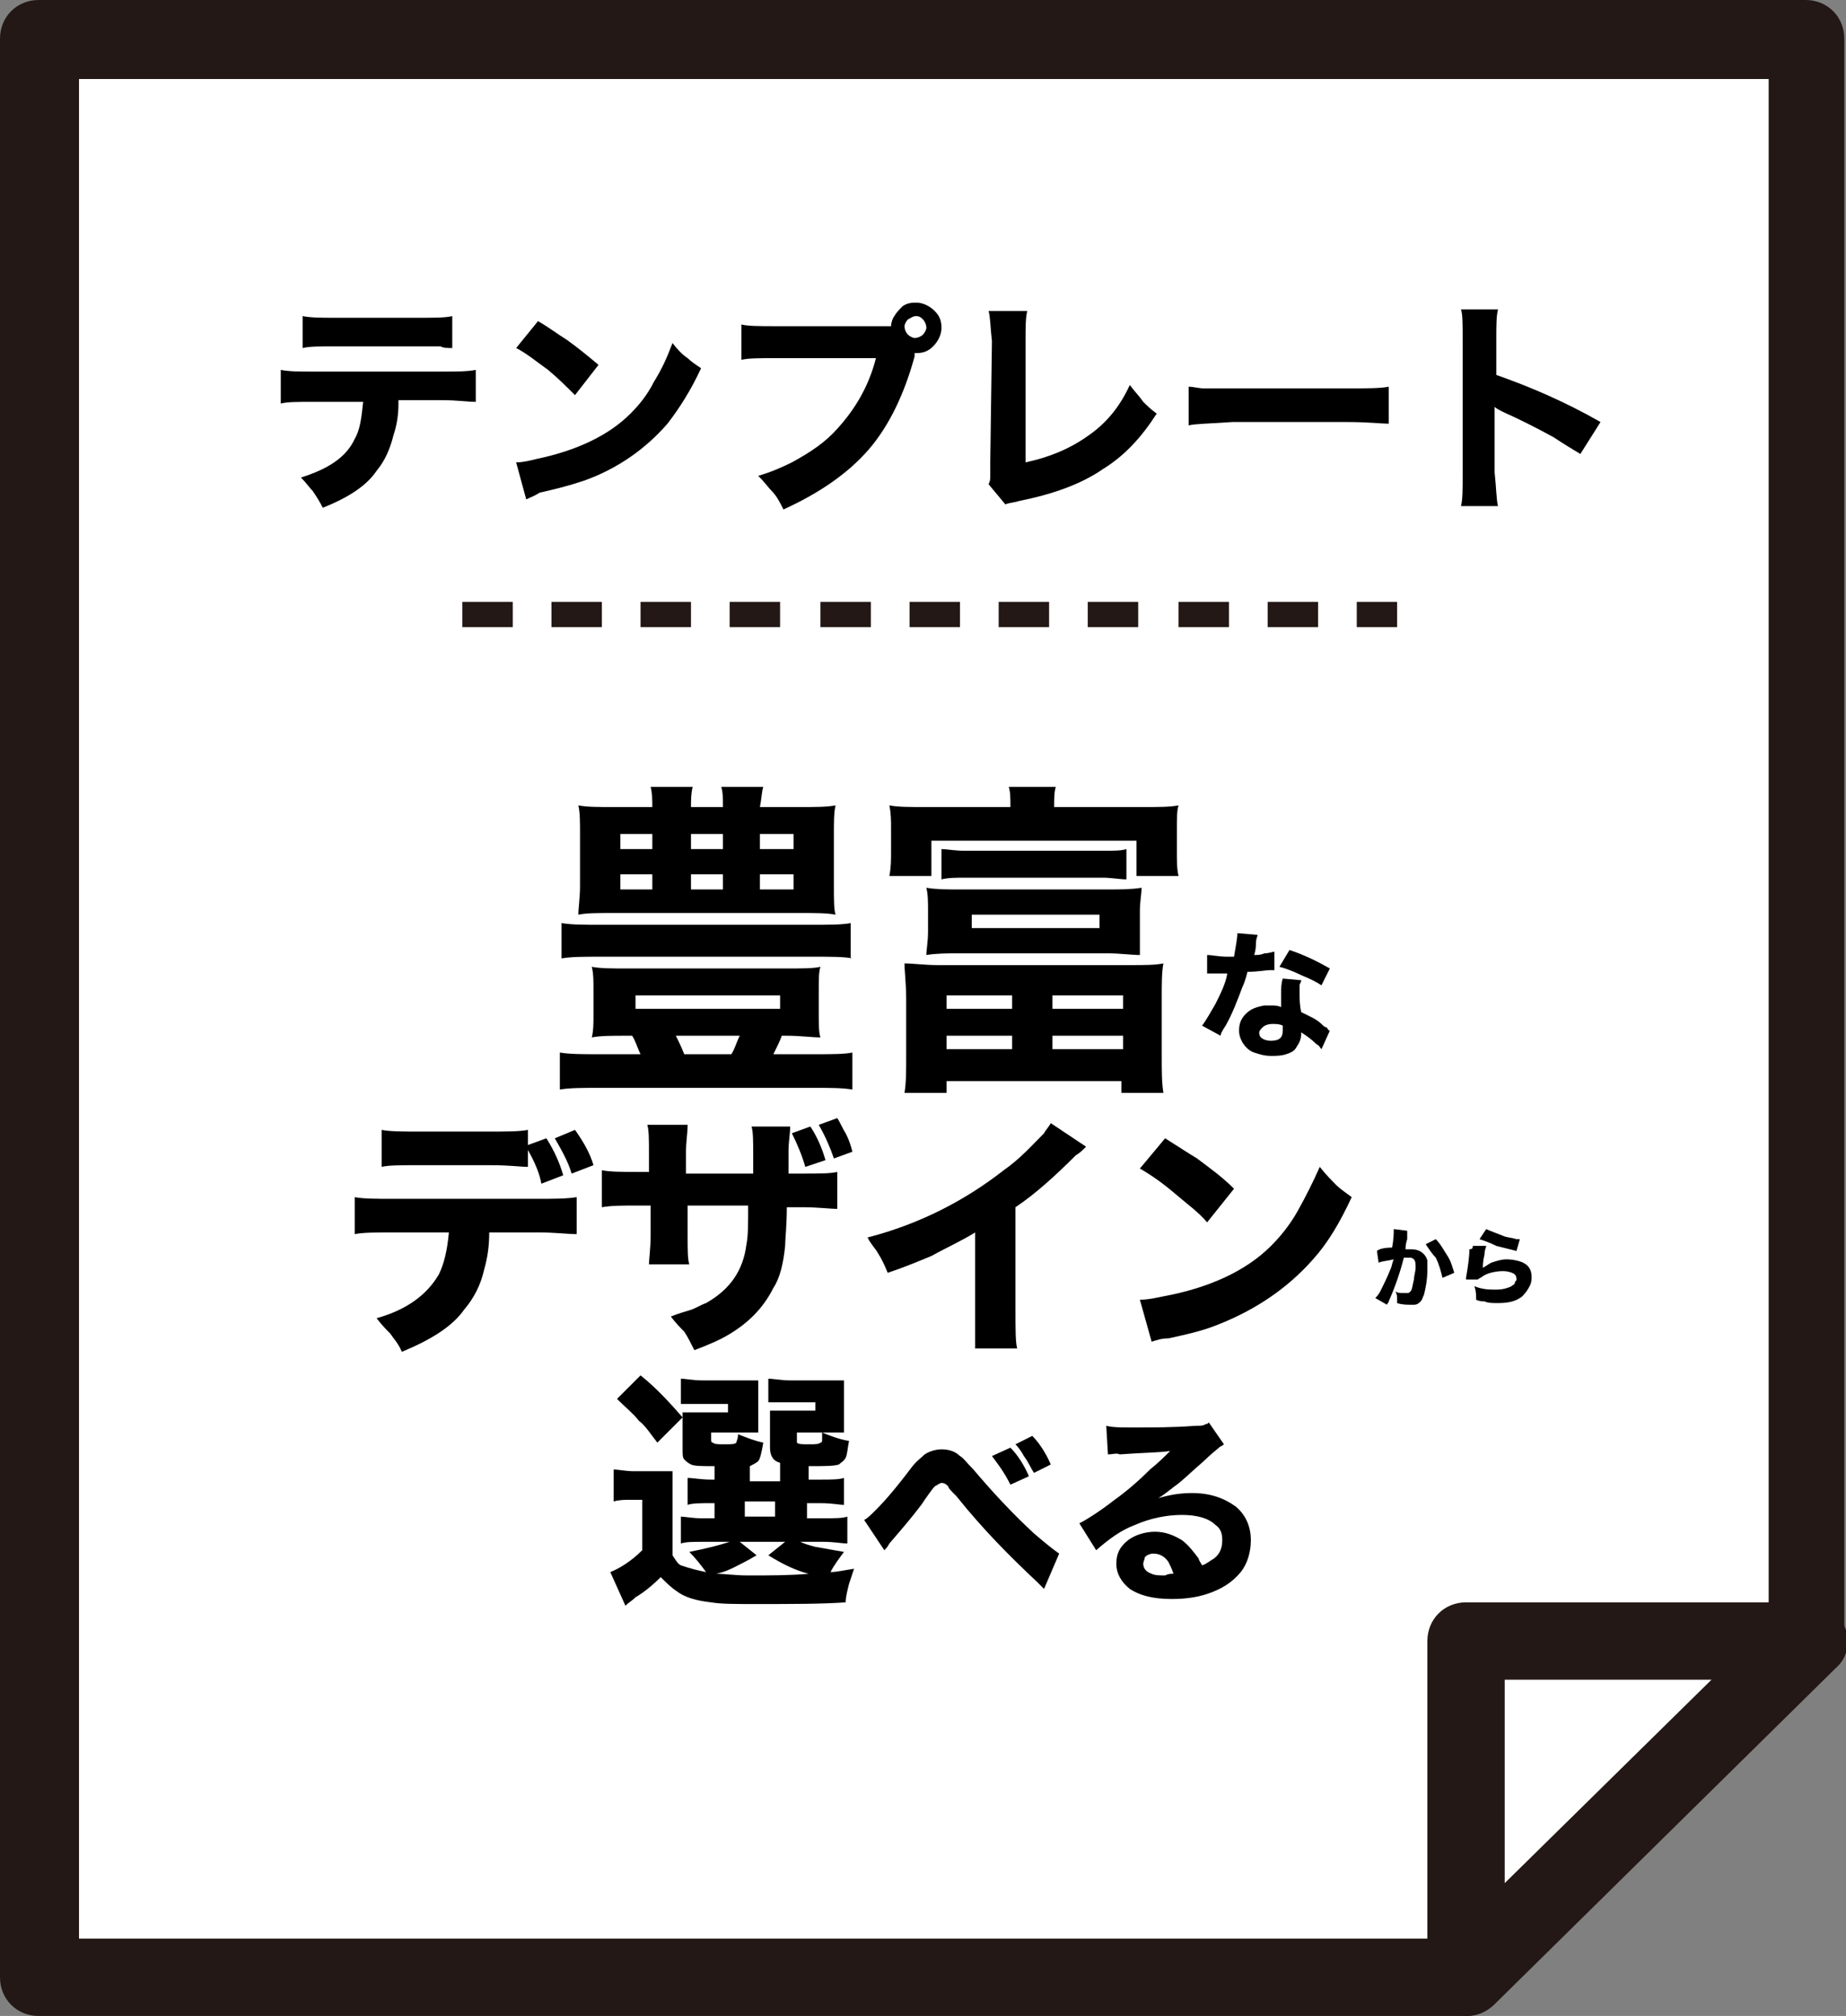 <?xml version="1.0" encoding="utf-8"?>
<!-- Generator: Adobe Illustrator 27.5.0, SVG Export Plug-In . SVG Version: 6.00 Build 0)  -->
<svg version="1.1" id="レイヤー_1" xmlns="http://www.w3.org/2000/svg" xmlns:xlink="http://www.w3.org/1999/xlink" x="0px"
	 y="0px" viewBox="0 0 109.8 119.9" style="enable-background:new 0 0 109.8 119.9;" xml:space="preserve">
<rect x="0" y="0" width="109.8" height="119.9" fill="#808080" stroke="none"/>
<style type="text/css">
	.st0{fill:#FFFFFF;}
	.st1{fill:#231815;}
</style>
<g>
	<g>
		<g>
			<g>
				<g>
					<polygon class="st0" points="107.5,2.3 2.3,2.3 2.3,117.6 87.2,117.6 107.5,97.6 					"/>
					<path class="st1" d="M87.2,119.9H2.3c-1.3,0-2.3-1-2.3-2.3V2.3C0,1,1,0,2.3,0h105.1c1.3,0,2.3,1,2.3,2.3v95.2
						c0,0.6-0.2,1.2-0.7,1.7l-20.3,20C88.4,119.7,87.8,119.9,87.2,119.9z M4.7,115.3h81.6l18.9-18.7V4.7H4.7V115.3z"/>
				</g>
			</g>
			<g>
				<polygon class="st0" points="107.5,97.6 87.2,117.6 87.2,97.6 				"/>
				<path class="st1" d="M87.2,119.9c-0.3,0-0.6-0.1-0.9-0.2c-0.9-0.4-1.4-1.2-1.4-2.1v-20c0-1.3,1-2.3,2.3-2.3h20.3
					c0.9,0,1.8,0.6,2.2,1.4c0.4,0.9,0.2,1.9-0.5,2.5l-20.3,20C88.4,119.7,87.8,119.9,87.2,119.9z M89.5,99.9V112l12.3-12.1H89.5z"/>
			</g>
		</g>
		<g>
			<g>
				<path class="st1" d="M83.1,37.3h-2.4v-1.5h2.4V37.3z M78.4,37.3h-3v-1.5h3V37.3z M73.1,37.3h-3v-1.5h3V37.3z M67.7,37.3h-3v-1.5
					h3V37.3z M62.4,37.3h-3v-1.5h3V37.3z M57.1,37.3h-3v-1.5h3V37.3z M51.8,37.3h-3v-1.5h3V37.3z M46.4,37.3h-3v-1.5h3V37.3z
					 M41.1,37.3h-3v-1.5h3V37.3z M35.8,37.3h-3v-1.5h3V37.3z M30.5,37.3h-3v-1.5h3V37.3z"/>
			</g>
		</g>
	</g>
</g>
<g>
	<path d="M23.7,24c0,0.7-0.1,1.3-0.3,1.9c-0.2,0.8-0.5,1.5-1,2.1c-0.6,0.9-1.7,1.6-3.2,2.2c-0.2-0.4-0.4-0.7-0.6-1
		c-0.2-0.2-0.4-0.5-0.7-0.8c1.6-0.5,2.7-1.2,3.2-2.3c0.3-0.5,0.4-1.2,0.5-2.2h-3c-0.9,0-1.5,0-1.9,0.1v-2c0.5,0.1,1.1,0.1,2,0.1h7.6
		c0.8,0,1.5,0,2-0.1v1.9c-0.5,0-1.1-0.1-2-0.1H23.7z M18,20.7v-1.9c0.5,0.1,1.1,0.1,2,0.1h4.9c0.9,0,1.6,0,2-0.1v1.9
		c-0.3,0-0.5,0-0.7-0.1c-0.2,0-0.6,0-1.2,0H20C19,20.6,18.4,20.6,18,20.7z"/>
	<path d="M30.7,20.7l1.3-1.6c0.7,0.4,1.2,0.8,1.7,1.1c0.7,0.5,1.3,1,1.9,1.5l-1.4,1.8c-0.5-0.5-1-1-1.6-1.5
		C31.9,21.5,31.3,21,30.7,20.7z M31.3,29.7l-0.6-2.2c0.4,0,0.8-0.1,1.2-0.2c2.4-0.5,4.3-1.4,5.6-2.7c0.5-0.5,1-1.1,1.4-1.9
		c0.5-0.8,0.8-1.5,1.1-2.3c0.3,0.4,0.6,0.7,0.9,0.9c0.2,0.2,0.5,0.4,0.8,0.6c-0.6,1.3-1.3,2.4-2,3.3c-1.3,1.5-3,2.7-5,3.4
		c-0.9,0.3-1.7,0.5-2.6,0.7C31.8,29.5,31.5,29.6,31.3,29.7z"/>
	<path d="M53,19.4c0-0.2,0.1-0.5,0.2-0.6c0.1-0.2,0.3-0.4,0.5-0.6C54,18,54.3,18,54.5,18c0.4,0,0.8,0.2,1.1,0.5
		c0.3,0.3,0.4,0.6,0.4,1c0,0.4-0.2,0.8-0.5,1.1c-0.3,0.3-0.6,0.4-1,0.4c0,0-0.1,0-0.1,0c0,0,0,0.1,0,0.2c-0.6,2.2-1.5,4.1-2.7,5.5
		c-1.2,1.4-2.9,2.6-5.1,3.6c-0.2-0.4-0.4-0.8-0.7-1.1c-0.2-0.2-0.4-0.5-0.8-0.9c0.7-0.2,1.4-0.5,2-0.8c1.1-0.6,2-1.2,2.7-2
		c1.1-1.2,1.9-2.6,2.3-4.2h-5.9c-1,0-1.7,0-2.1,0.1v-2.1c0.4,0.1,1.1,0.1,2.1,0.1h6.2C52.6,19.4,52.8,19.4,53,19.4z M54.5,18.8
		c-0.2,0-0.3,0.1-0.5,0.2c-0.1,0.1-0.2,0.3-0.2,0.4c0,0.2,0.1,0.4,0.2,0.5c0.1,0.1,0.3,0.2,0.4,0.2c0.2,0,0.4-0.1,0.5-0.2
		c0.1-0.1,0.2-0.3,0.2-0.4c0-0.2-0.1-0.4-0.2-0.5C54.8,18.9,54.7,18.8,54.5,18.8z"/>
	<path d="M58.8,18.5l2.3,0c-0.1,0.4-0.1,1-0.1,1.7L61,27.5c1.4-0.3,2.6-0.8,3.6-1.5c1.2-0.8,2-1.8,2.6-3.1c0.3,0.4,0.6,0.7,0.8,1
		c0.2,0.2,0.4,0.4,0.8,0.7c-0.9,1.4-1.9,2.5-3.2,3.3c-1.3,0.9-3,1.5-5,1.9c-0.3,0.1-0.6,0.1-0.8,0.2l-1-1.2c0.1-0.2,0.1-0.3,0.1-0.5
		c0-0.2,0-0.4,0-0.8l0.1-7.2C58.9,19.4,58.9,18.8,58.8,18.5z"/>
	<path d="M70.7,25.3V23c0.3,0,0.6,0.1,0.9,0.1c0.4,0,0.9,0,1.6,0h6.9c1.2,0,2,0,2.5-0.1v2.2c-0.4,0-1.2-0.1-2.5-0.1h-6.8
		C71.9,25.2,71.1,25.2,70.7,25.3z"/>
	<path d="M89.1,30.1h-2.2c0.1-0.4,0.1-1,0.1-1.9v-8c0-0.9,0-1.5-0.1-1.8h2.2c-0.1,0.4-0.1,1-0.1,1.8v2.1c2,0.7,4.1,1.6,6.2,2.8
		L94,27c-0.5-0.3-1-0.6-1.6-1c-1.1-0.6-2.1-1.1-3-1.5c-0.2-0.1-0.4-0.2-0.5-0.3v3.9C89,29,89,29.7,89.1,30.1z"/>
</g>
<g>
	<path d="M37.6,61.6h-0.4c-0.8,0-1.5,0-2,0.1c0.1-0.4,0.1-0.8,0.1-1.3v-1.6c0-0.5,0-0.9-0.1-1.3c0.5,0.1,1.2,0.1,2.1,0.1h9.4
		c1,0,1.7,0,2.1-0.1c-0.1,0.3-0.1,0.8-0.1,1.3v1.6c0,0.5,0,1,0.1,1.3c-0.5,0-1.2-0.1-2-0.1h-0.3c-0.1,0.3-0.3,0.7-0.5,1.1h2.5
		c1,0,1.7,0,2.2-0.1v2.2c-0.6-0.1-1.3-0.1-2.2-0.1H35.6c-1,0-1.7,0-2.3,0.1v-2.2c0.6,0.1,1.3,0.1,2.3,0.1h2.5
		C37.9,62.3,37.8,61.9,37.6,61.6z M50.7,57c-0.5-0.1-1.3-0.1-2.3-0.1H35.7c-1,0-1.7,0-2.3,0.1v-2.1C34,55,34.7,55,35.7,55h12.6
		c1,0,1.8,0,2.3-0.1V57z M45.2,48h2.3c1,0,1.7,0,2.2-0.1c-0.1,0.4-0.1,1-0.1,1.7v3.1c0,0.8,0,1.4,0.1,1.7c-0.5-0.1-1.2-0.1-2-0.1
		H36.4c-0.9,0-1.5,0-2,0.1c0-0.4,0.1-1,0.1-1.7v-3.1c0-0.7,0-1.3-0.1-1.7c0.5,0.1,1.2,0.1,2.2,0.1h2.2c0-0.4,0-0.8-0.1-1.2h2.5
		c-0.1,0.4-0.1,0.8-0.1,1.2H43c0-0.5,0-0.9-0.1-1.2h2.5C45.3,47.1,45.3,47.5,45.2,48z M38.8,49.6h-1.9v0.9h1.9V49.6z M38.8,52h-1.9
		v0.9h1.9V52z M37.8,59.2V60h8.6v-0.8H37.8z M40.2,61.6c0.1,0.2,0.3,0.6,0.5,1.1h2.8c0.2-0.3,0.3-0.7,0.5-1.1H40.2z M41.1,49.6v0.9
		H43v-0.9H41.1z M41.1,52v0.9H43V52H41.1z M45.2,49.6v0.9h2v-0.9H45.2z M45.2,52v0.9h2V52H45.2z"/>
	<path d="M60.1,48c0-0.5,0-0.9-0.1-1.2h2.8c-0.1,0.3-0.1,0.7-0.1,1.2h5.2c1,0,1.7,0,2.2-0.1c-0.1,0.3-0.1,0.8-0.1,1.4v1.4
		c0,0.5,0,1,0.1,1.4h-2.5V50H55.4v2.1h-2.5c0.1-0.5,0.1-1,0.1-1.4v-1.4c0-0.5,0-0.9-0.1-1.4c0.5,0.1,1.2,0.1,2.2,0.1H60.1z
		 M53.8,57.3c0.5,0,1.2,0.1,2,0.1h11.4c0.9,0,1.5,0,2-0.1c-0.1,0.5-0.1,1.2-0.1,2v3.4c0,1,0,1.7,0.1,2.3h-2.5v-0.7H56.3V65h-2.5
		c0.1-0.6,0.1-1.3,0.1-2.2v-3.4C53.9,58.5,53.8,57.8,53.8,57.3z M67.8,56.8c-0.5,0-1.2-0.1-1.9-0.1h-8.9c-0.6,0-1.3,0-1.9,0.1
		c0-0.3,0.1-0.8,0.1-1.4v-1.2c0-0.5,0-1-0.1-1.4c0.6,0.1,1.2,0.1,1.9,0.1H66c0.6,0,1.3,0,1.9-0.1c0,0.4-0.1,0.8-0.1,1.4v1.2
		C67.8,56,67.8,56.5,67.8,56.8z M56,50.5c0.3,0,0.8,0.1,1.4,0.1h8.2c0.6,0,1.1,0,1.4-0.1v1.8c-0.4,0-0.9-0.1-1.4-0.1h-8.2
		c-0.5,0-1,0-1.4,0.1V50.5z M56.3,59.2V60h3.9v-0.8H56.3z M56.3,61.6v0.8h3.9v-0.8H56.3z M65.4,54.4h-7.6v0.8h7.6V54.4z M62.6,59.2
		V60h4.2v-0.8H62.6z M62.6,61.6v0.8h4.2v-0.8H62.6z"/>
	<path d="M74.6,56.8c0.2,0,0.4,0,0.6-0.1c0.3,0,0.5-0.1,0.6-0.1l0,1.1c-0.1,0-0.2,0-0.3,0c-0.2,0-0.7,0.1-1.3,0.1
		c-0.1,0.4-0.2,0.7-0.3,0.9c-0.3,0.8-0.6,1.6-1,2.3c-0.2,0.3-0.3,0.5-0.3,0.6l-1.1-0.6c0.3-0.4,0.5-0.8,0.8-1.3
		c0.3-0.6,0.6-1.2,0.7-1.8c-0.1,0-0.2,0-0.4,0c-0.1,0-0.3,0-0.5,0c0,0-0.1,0-0.3,0v-1.1c0.3,0,0.7,0.1,1.2,0.1c0,0,0.1,0,0.3,0h0.1
		c0.1-0.6,0.2-1.1,0.2-1.4l1.2,0.1c0,0.1-0.1,0.2-0.1,0.6C74.7,56.5,74.6,56.8,74.6,56.8z M79.1,61.3l-0.5,1.1
		c-0.1-0.1-0.1-0.2-0.3-0.3c-0.3-0.3-0.6-0.5-0.9-0.7c0,0.4-0.1,0.6-0.3,0.9c-0.1,0.2-0.3,0.3-0.6,0.4c-0.3,0.1-0.6,0.1-0.9,0.1
		c-0.4,0-0.7-0.1-1-0.2c-0.3-0.1-0.5-0.3-0.7-0.6c-0.1-0.2-0.2-0.4-0.2-0.7c0-0.4,0.1-0.7,0.4-1c0.3-0.3,0.6-0.4,1.1-0.5
		c0.1,0,0.3,0,0.4,0c0.2,0,0.4,0,0.6,0.1c0-0.3,0-0.6,0-0.8c0-0.3,0-0.6,0.1-0.9l1.1,0.1c0,0.1-0.1,0.2-0.1,0.3c0,0.1,0,0.3,0,0.5
		c0,0.3,0,0.7,0.1,1.1c0.4,0.2,0.9,0.4,1.2,0.7c0.1,0.1,0.2,0.2,0.3,0.2C79,61.2,79,61.3,79.1,61.3z M76.3,61
		c-0.2-0.1-0.4-0.1-0.6-0.1c-0.3,0-0.5,0.1-0.6,0.2c-0.1,0.1-0.2,0.2-0.2,0.3c0,0.1,0,0.2,0.1,0.3c0.1,0.1,0.3,0.2,0.6,0.2
		c0.5,0,0.7-0.2,0.7-0.6c0,0,0-0.1,0-0.1C76.3,61,76.3,61,76.3,61z M79.1,57.6l-0.5,1c-0.3-0.2-0.7-0.4-1.2-0.6
		c-0.4-0.2-0.9-0.4-1.3-0.5l0.6-1C77.6,56.8,78.4,57.2,79.1,57.6z"/>
	<path d="M29.1,73.3c0,0.8-0.1,1.5-0.3,2.2c-0.2,0.9-0.6,1.7-1.2,2.4c-0.7,1-2,1.8-3.7,2.5c-0.2-0.5-0.5-0.8-0.7-1.1
		c-0.2-0.2-0.5-0.5-0.8-0.9c1.8-0.5,3-1.4,3.7-2.6c0.3-0.6,0.5-1.4,0.6-2.5h-3.4c-1,0-1.7,0-2.2,0.1v-2.2c0.5,0.1,1.3,0.1,2.2,0.1
		H32c0.9,0,1.7,0,2.3-0.1v2.2c-0.5,0-1.3-0.1-2.2-0.1H29.1z M31.4,68.4v1c-0.4,0-1.1-0.1-2.2-0.1h-4.3c-1.1,0-1.8,0-2.2,0.1v-2.2
		c0.5,0.1,1.3,0.1,2.2,0.1h4.2c1,0,1.8,0,2.3-0.1v0.9l1.1-0.4c0.5,0.8,0.8,1.5,1,2.2l-1.3,0.5C32.1,69.8,31.8,69.1,31.4,68.4
		L31.4,68.4z M35.3,69.3L34,69.8c-0.2-0.7-0.6-1.4-1-2.1l1.2-0.5C34.7,67.9,35.1,68.6,35.3,69.3z"/>
	<path d="M41.1,69.8h3.7c0-0.6,0-0.9,0-1.1c0-0.8,0-1.4-0.1-1.7H47c0,0.4-0.1,0.9-0.1,1.5c0,0.2,0,0.7,0,1.3h0.8c1,0,1.7,0,2.1-0.1
		v2.2c-0.4,0-1.1-0.1-2.1-0.1h-0.9c0,1.1-0.1,1.9-0.1,2.3c-0.1,1-0.3,1.9-0.7,2.5c-0.6,1.2-1.5,2.1-2.7,2.8c-0.5,0.3-1.2,0.6-2,0.9
		c-0.2-0.4-0.4-0.8-0.6-1.1c-0.2-0.2-0.5-0.5-0.8-0.9c0.5-0.2,0.9-0.3,1.2-0.4c0.3-0.1,0.6-0.3,0.9-0.4c1.4-0.8,2.2-1.9,2.4-3.5
		c0.1-0.5,0.1-1.2,0.1-2.3h-3.6v1.7l0,0.1c0,0.8,0,1.4,0.1,1.7h-2.4c0-0.3,0.1-0.9,0.1-1.8v-1.7h-0.8c-0.9,0-1.5,0-2.1,0.1v-2.2
		c0.5,0.1,1.2,0.1,2.1,0.1h0.7v-1.1c0-0.8,0-1.4-0.1-1.7h2.4c0,0.5-0.1,1-0.1,1.7V69.8z M47.1,67.4l1.1-0.4c0.4,0.6,0.7,1.3,0.9,2
		l-1.2,0.4C47.7,68.7,47.4,68,47.1,67.4z M48.7,66.9l1.1-0.4c0.2,0.3,0.3,0.6,0.5,0.9c0.2,0.4,0.3,0.7,0.4,1.1l-1.1,0.4
		C49.4,68.3,49.1,67.6,48.7,66.9z"/>
	<path d="M62.5,66.8l2.1,1.4c-0.2,0.2-0.4,0.4-0.6,0.5c-1.2,1.2-2.4,2.3-3.6,3.1v6.1c0,1.2,0,1.9,0.1,2.3H58C58,79.8,58,79,58,78
		v-4.7c-0.8,0.5-1.7,0.9-2.6,1.4c-0.5,0.2-1.4,0.6-2.6,1c-0.2-0.5-0.4-0.9-0.6-1.2c-0.1-0.2-0.4-0.5-0.6-0.9c3.1-0.8,5.8-2.2,8.1-4
		c1-0.7,1.7-1.5,2.4-2.2C62.2,67.2,62.4,67,62.5,66.8z"/>
	<path d="M67.8,69.5l1.5-1.8c0.8,0.5,1.4,0.9,1.9,1.2c0.8,0.6,1.5,1.1,2.2,1.8l-1.6,2c-0.5-0.6-1.2-1.1-1.9-1.7
		C69.2,70.4,68.5,69.9,67.8,69.5z M68.5,79.8l-0.7-2.5c0.5,0,0.9-0.1,1.4-0.2c2.7-0.5,4.9-1.5,6.4-3c0.5-0.5,1.1-1.2,1.6-2.1
		c0.5-0.9,0.9-1.7,1.3-2.6c0.4,0.5,0.7,0.8,1,1.1c0.2,0.2,0.5,0.4,0.9,0.7c-0.7,1.5-1.4,2.7-2.3,3.7c-1.5,1.7-3.4,3-5.7,3.9
		c-1,0.4-2,0.6-2.9,0.8C69.1,79.6,68.8,79.7,68.5,79.8z"/>
	<path d="M82.8,74.2c0.1-0.5,0.1-0.9,0.1-1c0,0,0,0,0-0.1l0.8,0.1c0,0.1,0,0.1,0,0.2l0,0.1l0,0.2c-0.1,0.3-0.1,0.5-0.1,0.6
		c0.1,0,0.2,0,0.3,0c0.4,0,0.6,0.1,0.8,0.3c0.1,0.1,0.2,0.3,0.2,0.4c0,0.2,0,0.3,0,0.5c0,0.6-0.1,1.1-0.2,1.5
		c-0.1,0.2-0.1,0.3-0.2,0.4c-0.1,0.1-0.2,0.2-0.4,0.2c-0.1,0-0.1,0-0.2,0c-0.2,0-0.5,0-0.8-0.1c0-0.1,0-0.2,0-0.2
		c0-0.2,0-0.3-0.1-0.5c0.1,0.1,0.3,0.1,0.4,0.1c0.1,0,0.2,0,0.3,0c0.1,0,0.1,0,0.2-0.1c0.1-0.1,0.1-0.3,0.2-0.7
		c0-0.2,0.1-0.5,0.1-0.7c0-0.2,0-0.4-0.1-0.5c0,0-0.1-0.1-0.2-0.1c0,0-0.1,0-0.1,0c-0.1,0-0.2,0-0.3,0c-0.2,0.8-0.5,1.7-0.9,2.6
		c0,0.1-0.1,0.1-0.1,0.2l-0.7-0.4c0.1-0.1,0.2-0.2,0.3-0.4c0.2-0.4,0.4-0.8,0.6-1.3c0.1-0.2,0.1-0.4,0.2-0.6
		c-0.4,0.1-0.7,0.1-0.9,0.2l-0.1-0.7C82,74.3,82.3,74.2,82.8,74.2z M84.8,74l0.6-0.3c0.3,0.3,0.5,0.7,0.7,1c0.2,0.3,0.3,0.7,0.4,1
		l-0.7,0.3c-0.1-0.4-0.2-0.8-0.4-1.2C85.2,74.6,85,74.3,84.8,74z"/>
	<path d="M87.6,74.1l0.8,0c0,0.1-0.1,0.2-0.1,0.5c-0.1,0.4-0.1,0.7-0.1,0.8c0.2-0.1,0.3-0.2,0.5-0.3c0.3-0.1,0.6-0.2,0.9-0.2
		c0.4,0,0.8,0.1,1,0.2c0.4,0.2,0.5,0.5,0.5,0.9c0,0.3-0.1,0.5-0.3,0.8c-0.1,0.1-0.2,0.3-0.4,0.4c-0.3,0.2-0.7,0.3-1.3,0.3
		c-0.3,0-0.6,0-0.8-0.1c-0.1,0-0.3,0-0.5-0.1c0-0.3,0-0.5-0.1-0.8c0.5,0.2,0.9,0.2,1.3,0.2c0.4,0,0.7-0.1,0.9-0.2
		c0.1-0.1,0.2-0.1,0.2-0.2c0-0.1,0.1-0.1,0.1-0.2c0-0.1,0-0.2-0.1-0.3c-0.1-0.1-0.4-0.2-0.7-0.2c-0.4,0-0.9,0.1-1.2,0.3
		c-0.1,0.1-0.2,0.1-0.3,0.2l-0.7,0c0,0,0-0.1,0-0.1c0.1-0.6,0.2-1.2,0.2-1.7C87.6,74.3,87.6,74.2,87.6,74.1z M88,73.7l0.4-0.6
		c0.2,0.1,0.5,0.2,1,0.4c0.2,0.1,0.5,0.1,0.8,0.2c0.1,0,0.1,0,0.2,0l-0.2,0.7c-0.4-0.1-0.8-0.2-1.2-0.3C88.6,73.9,88.3,73.8,88,73.7
		z"/>
	<path d="M42,93.5c-0.3-0.4-0.6-0.8-1-1.2c1-0.2,1.8-0.4,2.4-0.6h-1.6c-0.6,0-1,0-1.3,0.1v-1.6c0.2,0,0.7,0.1,1.2,0.1h0.8v-0.9h-0.2
		c-0.6,0-1.1,0-1.4,0.1v-1.6c0.3,0,0.8,0.1,1.4,0.1h0.2v-0.8c-0.7,0-1.2,0-1.4-0.1c-0.2-0.1-0.3-0.2-0.4-0.3
		c-0.1-0.1-0.1-0.3-0.1-0.6v-1.3c0-0.4,0-0.7,0-0.9c0.2,0,0.6,0,1.1,0h1.6v-0.5h-1.6c-0.6,0-1,0-1.2,0V82c0.3,0,0.7,0.1,1.3,0.1h2
		c0.7,0,1.1,0,1.3,0c0,0.2,0,0.4,0,0.8v1.5c0,0.4,0,0.7,0,0.8c-0.3,0-0.7,0-1,0h-1.8v0.4c0,0.1,0,0.2,0.1,0.2
		c0.1,0.1,0.3,0.1,0.7,0.1c0.4,0,0.6,0,0.7-0.1c0-0.1,0.1-0.2,0.1-0.5c0.5,0.2,1,0.4,1.5,0.5c-0.1,0.6-0.2,1-0.3,1.1
		c-0.1,0.1-0.3,0.2-0.5,0.3v0.9h1.8V87c-0.4-0.1-0.6-0.4-0.6-0.9v-1.2c0-0.4,0-0.7,0-1c0.2,0,0.6,0,1.1,0h1.6v-0.5h-1.5
		c-0.5,0-1,0-1.3,0V82c0.3,0,0.8,0.1,1.3,0.1h1.9c0.7,0,1.1,0,1.3,0c0,0.2,0,0.5,0,0.8v1.5c0,0.4,0,0.7,0,0.8c-0.3,0-0.7,0-1,0h-1.8
		v0.4c0,0.1,0,0.2,0,0.2c0.1,0.1,0.3,0.1,0.7,0.1c0.4,0,0.6,0,0.7-0.1c0.1,0,0.1-0.1,0.1-0.2c0-0.1,0-0.2,0-0.4
		c0.5,0.2,1,0.4,1.6,0.5c-0.1,0.5-0.1,0.8-0.2,1c-0.1,0.2-0.3,0.3-0.4,0.4c-0.3,0.1-0.9,0.1-1.8,0.1v0.8h0.7c0.6,0,1.1,0,1.4-0.1
		v1.6c-0.3,0-0.7-0.1-1.4-0.1H48v0.9h1c0.7,0,1.1,0,1.4-0.1v1.6c-0.3,0-0.8-0.1-1.4-0.1h-1.4c0.2,0.1,0.5,0.2,0.9,0.3
		c0.6,0.1,1.1,0.2,1.7,0.3c-0.3,0.4-0.6,0.8-0.8,1.2c0.3,0,0.8-0.1,1.4-0.2c-0.1,0.3-0.2,0.6-0.3,0.9c-0.1,0.4-0.2,0.8-0.2,1.1
		c-1.4,0.1-3.2,0.1-5.4,0.1c-1.2,0-2,0-2.6-0.1c-0.9-0.1-1.6-0.3-2.1-0.7c-0.3-0.2-0.6-0.5-0.9-0.8c-0.5,0.5-1,0.9-1.5,1.2
		c-0.2,0.2-0.4,0.3-0.6,0.5l-0.9-2c0.5-0.2,1.2-0.6,1.9-1.3v-3h-0.7c-0.3,0-0.7,0-1,0.1v-1.9c0.3,0,0.7,0.1,1.2,0.1h1.2
		c0.5,0,0.9,0,1.1,0c0,0.3,0,0.9,0,1.6v3.4c0.2,0.3,0.3,0.5,0.5,0.6C41.1,93.3,41.5,93.4,42,93.5z M36.7,83.2l1.4-1.4
		c1,0.8,1.8,1.7,2.5,2.5l-1.5,1.5c-0.4-0.5-0.7-1-1.1-1.3C37.7,84.1,37.2,83.7,36.7,83.2z M42.6,93.6c0.5,0,1.1,0.1,1.9,0.1
		c1.3,0,2.5,0,3.6-0.1c-0.8-0.2-1.6-0.6-2.4-1.1l1-0.8h-2.7l1,0.8c-0.5,0.3-0.9,0.5-1.3,0.7C43.5,93.3,43.1,93.5,42.6,93.6z
		 M44.3,89.3v0.9h1.8v-0.9H44.3z"/>
	<path d="M52.6,92.2l-1.2-1.8c0.2-0.1,0.4-0.3,0.7-0.6c0.5-0.5,1.2-1.3,2.1-2.5c0.3-0.4,0.6-0.6,0.8-0.8c0.3-0.2,0.7-0.3,1-0.3
		c0.4,0,0.8,0.1,1.1,0.4c0.2,0.1,0.4,0.4,0.8,0.8c1.1,1.3,2.3,2.6,3.6,3.8c0.7,0.6,1.2,1,1.5,1.2l-0.9,2.1c-0.1-0.1-0.2-0.2-0.4-0.4
		c-1.6-1.5-3.2-3.1-4.8-5.1c-0.3-0.3-0.5-0.5-0.5-0.6c-0.1-0.1-0.2-0.2-0.4-0.2c-0.1,0-0.2,0.1-0.4,0.2c-0.1,0.1-0.4,0.5-0.8,1.1
		c-0.6,0.8-1.3,1.6-1.9,2.3C52.8,92,52.7,92.1,52.6,92.2z M59,86.6l1.1-0.5c0.4,0.4,0.8,1,1.1,1.7l-1.1,0.5
		C59.7,87.5,59.3,87,59,86.6z M60.4,85.9l1-0.5c0.4,0.4,0.8,1,1.1,1.7l-1,0.5c-0.2-0.3-0.3-0.6-0.6-1C60.8,86.4,60.6,86.1,60.4,85.9
		z"/>
	<path d="M65.9,86.5l-0.1-1.7c0.4,0.1,0.9,0.1,1.6,0.1c1.2,0,2.4,0,3.7-0.1c0.3,0,0.5,0,0.6-0.1c0.1,0,0.1,0,0.2-0.1l0.9,1.3
		c-0.1,0.1-0.2,0.1-0.3,0.2c-0.1,0.1-0.5,0.4-0.9,0.8c-0.7,0.6-1.2,1.1-1.6,1.4c-0.3,0.2-0.6,0.5-1.1,0.8c0.7-0.2,1.3-0.3,2-0.3
		c1.1,0,1.9,0.3,2.6,0.8c0.6,0.5,0.9,1.2,0.9,2c0,0.7-0.2,1.4-0.6,1.9c-0.5,0.6-1.1,1-2,1.3c-0.6,0.2-1.3,0.3-2.1,0.3
		c-1.1,0-1.9-0.2-2.5-0.6c-0.5-0.4-0.8-0.9-0.8-1.5c0-0.6,0.2-1,0.7-1.4c0.4-0.3,1-0.5,1.6-0.5c0.6,0,1.1,0.2,1.6,0.5
		c0.4,0.3,0.7,0.7,1,1.1c0,0.1,0.1,0.2,0.2,0.4c0.3-0.1,0.5-0.3,0.7-0.4c0.4-0.3,0.5-0.7,0.5-1.1c0-0.4-0.1-0.7-0.4-0.9
		c-0.4-0.4-1.1-0.6-2-0.6c-0.9,0-1.9,0.2-2.8,0.6c-0.8,0.3-1.5,0.8-2.3,1.5l-1-1.6c0.4-0.2,1.2-0.7,2.1-1.4c0.7-0.5,1.4-1.1,2.1-1.8
		c0.5-0.4,0.9-0.8,1.2-1.1c-0.7,0.1-1.7,0.1-3,0.2C66.4,86.4,66.2,86.5,65.9,86.5z M69.8,93.6c-0.1-0.3-0.2-0.5-0.3-0.7
		c-0.2-0.3-0.5-0.5-0.9-0.5c-0.2,0-0.4,0.1-0.5,0.2C68.1,92.7,68,92.9,68,93c0,0.3,0.2,0.5,0.5,0.6c0.2,0.1,0.5,0.1,0.8,0.1
		C69.5,93.6,69.6,93.6,69.8,93.6z"/>
</g>
</svg>
